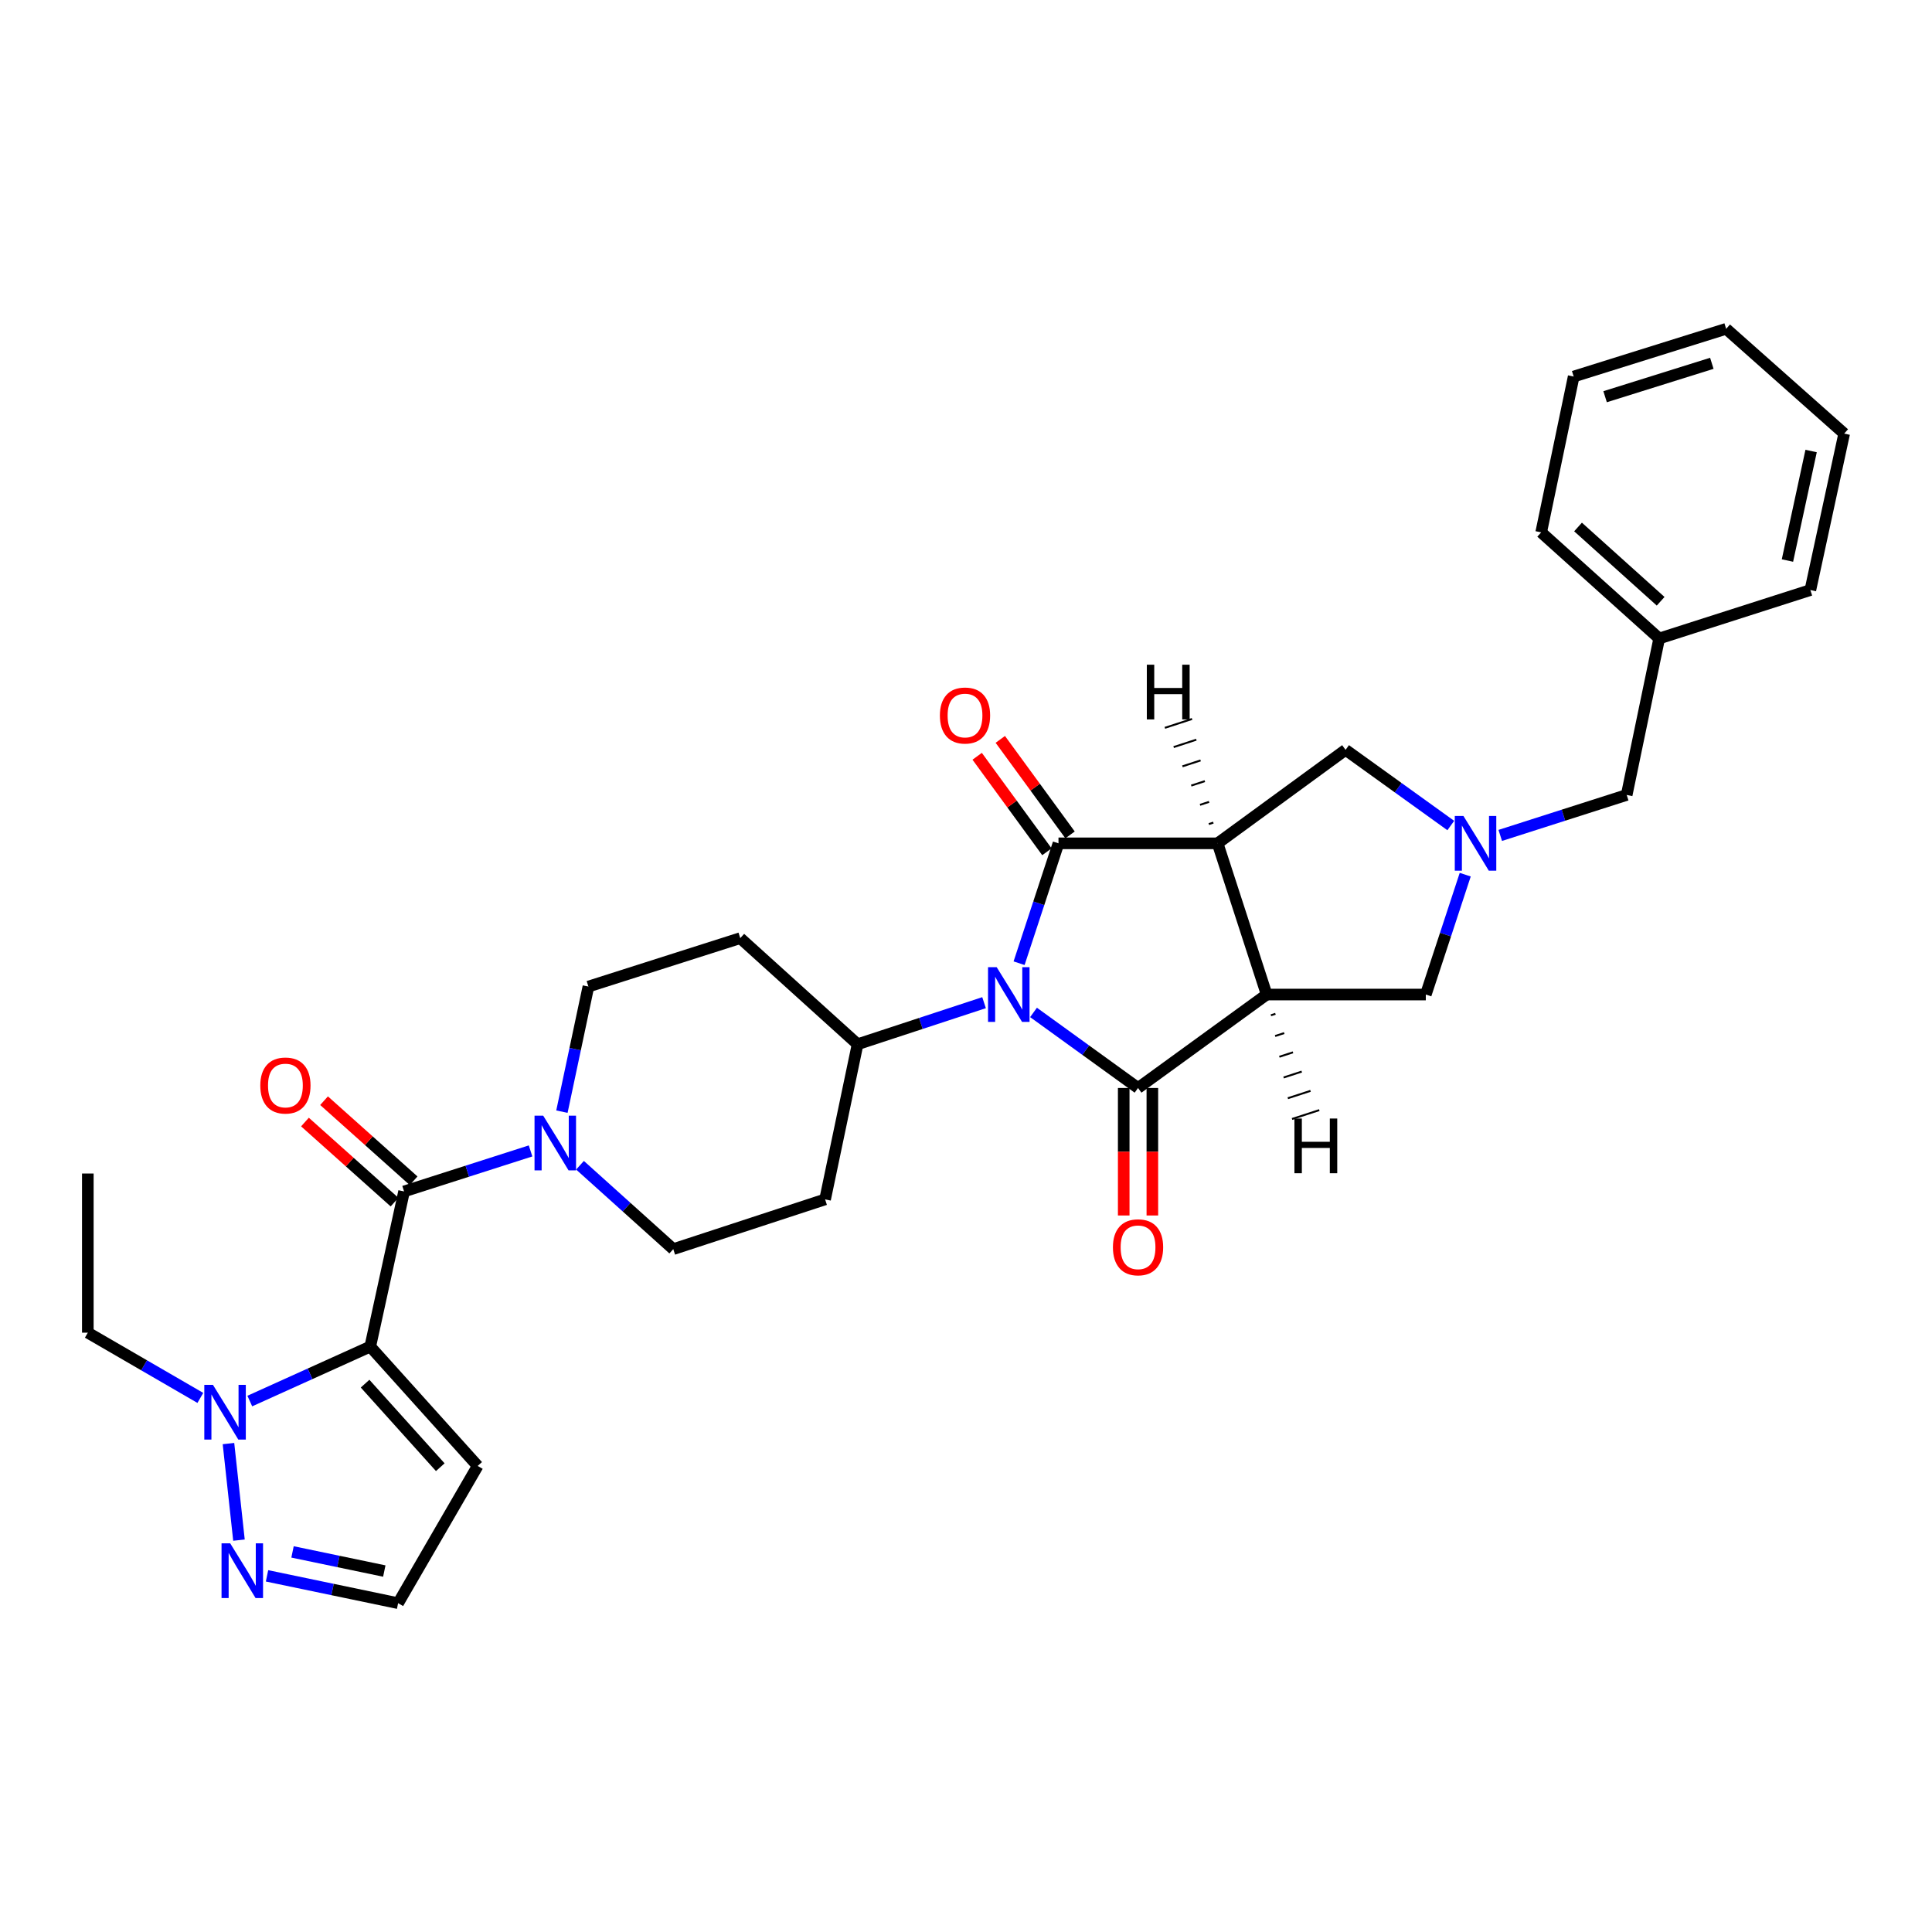 <?xml version='1.0' encoding='iso-8859-1'?>
<svg version='1.1' baseProfile='full'
              xmlns='http://www.w3.org/2000/svg'
                      xmlns:rdkit='http://www.rdkit.org/xml'
                      xmlns:xlink='http://www.w3.org/1999/xlink'
                  xml:space='preserve'
width='1000px' height='1000px' viewBox='0 0 1000 1000'>
<!-- END OF HEADER -->
<rect style='opacity:1.0;fill:#FFFFFF;stroke:none' width='1000' height='1000' x='0' y='0'> </rect>
<path class='bond-0' d='M 527.477,498.556 L 537.672,467.532' style='fill:none;fill-rule:evenodd;stroke:#0000FF;stroke-width:6px;stroke-linecap:butt;stroke-linejoin:miter;stroke-opacity:1' />
<path class='bond-0' d='M 537.672,467.532 L 547.868,436.509' style='fill:none;fill-rule:evenodd;stroke:#000000;stroke-width:6px;stroke-linecap:butt;stroke-linejoin:miter;stroke-opacity:1' />
<path class='bond-1' d='M 534.95,524.031 L 561.999,543.584' style='fill:none;fill-rule:evenodd;stroke:#0000FF;stroke-width:6px;stroke-linecap:butt;stroke-linejoin:miter;stroke-opacity:1' />
<path class='bond-1' d='M 561.999,543.584 L 589.048,563.137' style='fill:none;fill-rule:evenodd;stroke:#000000;stroke-width:6px;stroke-linecap:butt;stroke-linejoin:miter;stroke-opacity:1' />
<path class='bond-13' d='M 509.347,518.982 L 476.618,529.739' style='fill:none;fill-rule:evenodd;stroke:#0000FF;stroke-width:6px;stroke-linecap:butt;stroke-linejoin:miter;stroke-opacity:1' />
<path class='bond-13' d='M 476.618,529.739 L 443.888,540.496' style='fill:none;fill-rule:evenodd;stroke:#000000;stroke-width:6px;stroke-linecap:butt;stroke-linejoin:miter;stroke-opacity:1' />
<path class='bond-2' d='M 547.868,436.509 L 630.228,436.509' style='fill:none;fill-rule:evenodd;stroke:#000000;stroke-width:6px;stroke-linecap:butt;stroke-linejoin:miter;stroke-opacity:1' />
<path class='bond-14' d='M 553.854,432.137 L 535.803,407.421' style='fill:none;fill-rule:evenodd;stroke:#000000;stroke-width:6px;stroke-linecap:butt;stroke-linejoin:miter;stroke-opacity:1' />
<path class='bond-14' d='M 535.803,407.421 L 517.753,382.705' style='fill:none;fill-rule:evenodd;stroke:#FF0000;stroke-width:6px;stroke-linecap:butt;stroke-linejoin:miter;stroke-opacity:1' />
<path class='bond-14' d='M 541.882,440.88 L 523.831,416.165' style='fill:none;fill-rule:evenodd;stroke:#000000;stroke-width:6px;stroke-linecap:butt;stroke-linejoin:miter;stroke-opacity:1' />
<path class='bond-14' d='M 523.831,416.165 L 505.781,391.449' style='fill:none;fill-rule:evenodd;stroke:#FF0000;stroke-width:6px;stroke-linecap:butt;stroke-linejoin:miter;stroke-opacity:1' />
<path class='bond-3' d='M 589.048,563.137 L 655.628,514.775' style='fill:none;fill-rule:evenodd;stroke:#000000;stroke-width:6px;stroke-linecap:butt;stroke-linejoin:miter;stroke-opacity:1' />
<path class='bond-15' d='M 581.635,563.137 L 581.635,596.136' style='fill:none;fill-rule:evenodd;stroke:#000000;stroke-width:6px;stroke-linecap:butt;stroke-linejoin:miter;stroke-opacity:1' />
<path class='bond-15' d='M 581.635,596.136 L 581.635,629.134' style='fill:none;fill-rule:evenodd;stroke:#FF0000;stroke-width:6px;stroke-linecap:butt;stroke-linejoin:miter;stroke-opacity:1' />
<path class='bond-15' d='M 596.46,563.137 L 596.46,596.136' style='fill:none;fill-rule:evenodd;stroke:#000000;stroke-width:6px;stroke-linecap:butt;stroke-linejoin:miter;stroke-opacity:1' />
<path class='bond-15' d='M 596.46,596.136 L 596.46,629.134' style='fill:none;fill-rule:evenodd;stroke:#FF0000;stroke-width:6px;stroke-linecap:butt;stroke-linejoin:miter;stroke-opacity:1' />
<path class='bond-10' d='M 630.228,436.509 L 696.462,388.122' style='fill:none;fill-rule:evenodd;stroke:#000000;stroke-width:6px;stroke-linecap:butt;stroke-linejoin:miter;stroke-opacity:1' />
<path class='bond-31' d='M 630.228,436.509 L 655.628,514.775' style='fill:none;fill-rule:evenodd;stroke:#000000;stroke-width:6px;stroke-linecap:butt;stroke-linejoin:miter;stroke-opacity:1' />
<path class='bond-36' d='M 628.026,425.779 L 625.677,426.546' style='fill:none;fill-rule:evenodd;stroke:#000000;stroke-width:1.0px;stroke-linecap:butt;stroke-linejoin:miter;stroke-opacity:1' />
<path class='bond-36' d='M 625.823,415.05 L 621.126,416.583' style='fill:none;fill-rule:evenodd;stroke:#000000;stroke-width:1.0px;stroke-linecap:butt;stroke-linejoin:miter;stroke-opacity:1' />
<path class='bond-36' d='M 623.621,404.32 L 616.575,406.62' style='fill:none;fill-rule:evenodd;stroke:#000000;stroke-width:1.0px;stroke-linecap:butt;stroke-linejoin:miter;stroke-opacity:1' />
<path class='bond-36' d='M 621.419,393.591 L 612.024,396.657' style='fill:none;fill-rule:evenodd;stroke:#000000;stroke-width:1.0px;stroke-linecap:butt;stroke-linejoin:miter;stroke-opacity:1' />
<path class='bond-36' d='M 619.217,382.861 L 607.473,386.694' style='fill:none;fill-rule:evenodd;stroke:#000000;stroke-width:1.0px;stroke-linecap:butt;stroke-linejoin:miter;stroke-opacity:1' />
<path class='bond-36' d='M 617.015,372.132 L 602.922,376.732' style='fill:none;fill-rule:evenodd;stroke:#000000;stroke-width:1.0px;stroke-linecap:butt;stroke-linejoin:miter;stroke-opacity:1' />
<path class='bond-11' d='M 655.628,514.775 L 737.996,514.775' style='fill:none;fill-rule:evenodd;stroke:#000000;stroke-width:6px;stroke-linecap:butt;stroke-linejoin:miter;stroke-opacity:1' />
<path class='bond-37' d='M 657.816,525.509 L 660.166,524.746' style='fill:none;fill-rule:evenodd;stroke:#000000;stroke-width:1.0px;stroke-linecap:butt;stroke-linejoin:miter;stroke-opacity:1' />
<path class='bond-37' d='M 660.004,536.243 L 664.703,534.716' style='fill:none;fill-rule:evenodd;stroke:#000000;stroke-width:1.0px;stroke-linecap:butt;stroke-linejoin:miter;stroke-opacity:1' />
<path class='bond-37' d='M 662.192,546.976 L 669.241,544.686' style='fill:none;fill-rule:evenodd;stroke:#000000;stroke-width:1.0px;stroke-linecap:butt;stroke-linejoin:miter;stroke-opacity:1' />
<path class='bond-37' d='M 664.379,557.71 L 673.779,554.656' style='fill:none;fill-rule:evenodd;stroke:#000000;stroke-width:1.0px;stroke-linecap:butt;stroke-linejoin:miter;stroke-opacity:1' />
<path class='bond-37' d='M 666.567,568.443 L 678.317,564.627' style='fill:none;fill-rule:evenodd;stroke:#000000;stroke-width:1.0px;stroke-linecap:butt;stroke-linejoin:miter;stroke-opacity:1' />
<path class='bond-37' d='M 668.755,579.177 L 682.855,574.597' style='fill:none;fill-rule:evenodd;stroke:#000000;stroke-width:1.0px;stroke-linecap:butt;stroke-linejoin:miter;stroke-opacity:1' />
<path class='bond-4' d='M 191.644,696.989 L 209.145,616.688' style='fill:none;fill-rule:evenodd;stroke:#000000;stroke-width:6px;stroke-linecap:butt;stroke-linejoin:miter;stroke-opacity:1' />
<path class='bond-6' d='M 191.644,696.989 L 160.468,711.086' style='fill:none;fill-rule:evenodd;stroke:#000000;stroke-width:6px;stroke-linecap:butt;stroke-linejoin:miter;stroke-opacity:1' />
<path class='bond-6' d='M 160.468,711.086 L 129.292,725.182' style='fill:none;fill-rule:evenodd;stroke:#0000FF;stroke-width:6px;stroke-linecap:butt;stroke-linejoin:miter;stroke-opacity:1' />
<path class='bond-12' d='M 191.644,696.989 L 247.245,758.767' style='fill:none;fill-rule:evenodd;stroke:#000000;stroke-width:6px;stroke-linecap:butt;stroke-linejoin:miter;stroke-opacity:1' />
<path class='bond-12' d='M 188.965,716.173 L 227.886,759.418' style='fill:none;fill-rule:evenodd;stroke:#000000;stroke-width:6px;stroke-linecap:butt;stroke-linejoin:miter;stroke-opacity:1' />
<path class='bond-5' d='M 209.145,616.688 L 241.881,606.202' style='fill:none;fill-rule:evenodd;stroke:#000000;stroke-width:6px;stroke-linecap:butt;stroke-linejoin:miter;stroke-opacity:1' />
<path class='bond-5' d='M 241.881,606.202 L 274.617,595.716' style='fill:none;fill-rule:evenodd;stroke:#0000FF;stroke-width:6px;stroke-linecap:butt;stroke-linejoin:miter;stroke-opacity:1' />
<path class='bond-19' d='M 214.086,611.162 L 190.908,590.439' style='fill:none;fill-rule:evenodd;stroke:#000000;stroke-width:6px;stroke-linecap:butt;stroke-linejoin:miter;stroke-opacity:1' />
<path class='bond-19' d='M 190.908,590.439 L 167.729,569.717' style='fill:none;fill-rule:evenodd;stroke:#FF0000;stroke-width:6px;stroke-linecap:butt;stroke-linejoin:miter;stroke-opacity:1' />
<path class='bond-19' d='M 204.205,622.214 L 181.027,601.491' style='fill:none;fill-rule:evenodd;stroke:#000000;stroke-width:6px;stroke-linecap:butt;stroke-linejoin:miter;stroke-opacity:1' />
<path class='bond-19' d='M 181.027,601.491 L 157.848,580.768' style='fill:none;fill-rule:evenodd;stroke:#FF0000;stroke-width:6px;stroke-linecap:butt;stroke-linejoin:miter;stroke-opacity:1' />
<path class='bond-9' d='M 118.254,747.193 L 123.69,797.17' style='fill:none;fill-rule:evenodd;stroke:#0000FF;stroke-width:6px;stroke-linecap:butt;stroke-linejoin:miter;stroke-opacity:1' />
<path class='bond-23' d='M 103.697,723.555 L 74.576,706.673' style='fill:none;fill-rule:evenodd;stroke:#0000FF;stroke-width:6px;stroke-linecap:butt;stroke-linejoin:miter;stroke-opacity:1' />
<path class='bond-23' d='M 74.576,706.673 L 45.455,689.791' style='fill:none;fill-rule:evenodd;stroke:#000000;stroke-width:6px;stroke-linecap:butt;stroke-linejoin:miter;stroke-opacity:1' />
<path class='bond-7' d='M 758.4,452.728 L 748.198,483.752' style='fill:none;fill-rule:evenodd;stroke:#0000FF;stroke-width:6px;stroke-linecap:butt;stroke-linejoin:miter;stroke-opacity:1' />
<path class='bond-7' d='M 748.198,483.752 L 737.996,514.775' style='fill:none;fill-rule:evenodd;stroke:#000000;stroke-width:6px;stroke-linecap:butt;stroke-linejoin:miter;stroke-opacity:1' />
<path class='bond-22' d='M 776.527,432.413 L 809.252,421.938' style='fill:none;fill-rule:evenodd;stroke:#0000FF;stroke-width:6px;stroke-linecap:butt;stroke-linejoin:miter;stroke-opacity:1' />
<path class='bond-22' d='M 809.252,421.938 L 841.976,411.463' style='fill:none;fill-rule:evenodd;stroke:#000000;stroke-width:6px;stroke-linecap:butt;stroke-linejoin:miter;stroke-opacity:1' />
<path class='bond-33' d='M 750.922,427.294 L 723.692,407.708' style='fill:none;fill-rule:evenodd;stroke:#0000FF;stroke-width:6px;stroke-linecap:butt;stroke-linejoin:miter;stroke-opacity:1' />
<path class='bond-33' d='M 723.692,407.708 L 696.462,388.122' style='fill:none;fill-rule:evenodd;stroke:#000000;stroke-width:6px;stroke-linecap:butt;stroke-linejoin:miter;stroke-opacity:1' />
<path class='bond-8' d='M 290.849,575.388 L 297.704,543.015' style='fill:none;fill-rule:evenodd;stroke:#0000FF;stroke-width:6px;stroke-linecap:butt;stroke-linejoin:miter;stroke-opacity:1' />
<path class='bond-8' d='M 297.704,543.015 L 304.559,510.641' style='fill:none;fill-rule:evenodd;stroke:#000000;stroke-width:6px;stroke-linecap:butt;stroke-linejoin:miter;stroke-opacity:1' />
<path class='bond-32' d='M 300.206,603.126 L 324.344,624.839' style='fill:none;fill-rule:evenodd;stroke:#0000FF;stroke-width:6px;stroke-linecap:butt;stroke-linejoin:miter;stroke-opacity:1' />
<path class='bond-32' d='M 324.344,624.839 L 348.482,646.552' style='fill:none;fill-rule:evenodd;stroke:#000000;stroke-width:6px;stroke-linecap:butt;stroke-linejoin:miter;stroke-opacity:1' />
<path class='bond-34' d='M 138.209,815.654 L 172.137,822.728' style='fill:none;fill-rule:evenodd;stroke:#0000FF;stroke-width:6px;stroke-linecap:butt;stroke-linejoin:miter;stroke-opacity:1' />
<path class='bond-34' d='M 172.137,822.728 L 206.065,829.803' style='fill:none;fill-rule:evenodd;stroke:#000000;stroke-width:6px;stroke-linecap:butt;stroke-linejoin:miter;stroke-opacity:1' />
<path class='bond-34' d='M 151.414,803.264 L 175.163,808.216' style='fill:none;fill-rule:evenodd;stroke:#0000FF;stroke-width:6px;stroke-linecap:butt;stroke-linejoin:miter;stroke-opacity:1' />
<path class='bond-34' d='M 175.163,808.216 L 198.913,813.168' style='fill:none;fill-rule:evenodd;stroke:#000000;stroke-width:6px;stroke-linecap:butt;stroke-linejoin:miter;stroke-opacity:1' />
<path class='bond-16' d='M 247.245,758.767 L 206.065,829.803' style='fill:none;fill-rule:evenodd;stroke:#000000;stroke-width:6px;stroke-linecap:butt;stroke-linejoin:miter;stroke-opacity:1' />
<path class='bond-17' d='M 443.888,540.496 L 427.07,620.798' style='fill:none;fill-rule:evenodd;stroke:#000000;stroke-width:6px;stroke-linecap:butt;stroke-linejoin:miter;stroke-opacity:1' />
<path class='bond-18' d='M 443.888,540.496 L 383.156,485.579' style='fill:none;fill-rule:evenodd;stroke:#000000;stroke-width:6px;stroke-linecap:butt;stroke-linejoin:miter;stroke-opacity:1' />
<path class='bond-20' d='M 427.07,620.798 L 348.482,646.552' style='fill:none;fill-rule:evenodd;stroke:#000000;stroke-width:6px;stroke-linecap:butt;stroke-linejoin:miter;stroke-opacity:1' />
<path class='bond-21' d='M 383.156,485.579 L 304.559,510.641' style='fill:none;fill-rule:evenodd;stroke:#000000;stroke-width:6px;stroke-linecap:butt;stroke-linejoin:miter;stroke-opacity:1' />
<path class='bond-24' d='M 841.976,411.463 L 858.794,330.478' style='fill:none;fill-rule:evenodd;stroke:#000000;stroke-width:6px;stroke-linecap:butt;stroke-linejoin:miter;stroke-opacity:1' />
<path class='bond-27' d='M 45.455,689.791 L 45.455,607.414' style='fill:none;fill-rule:evenodd;stroke:#000000;stroke-width:6px;stroke-linecap:butt;stroke-linejoin:miter;stroke-opacity:1' />
<path class='bond-25' d='M 858.794,330.478 L 797.715,275.552' style='fill:none;fill-rule:evenodd;stroke:#000000;stroke-width:6px;stroke-linecap:butt;stroke-linejoin:miter;stroke-opacity:1' />
<path class='bond-25' d='M 859.545,311.216 L 816.79,272.768' style='fill:none;fill-rule:evenodd;stroke:#000000;stroke-width:6px;stroke-linecap:butt;stroke-linejoin:miter;stroke-opacity:1' />
<path class='bond-26' d='M 858.794,330.478 L 937.044,305.408' style='fill:none;fill-rule:evenodd;stroke:#000000;stroke-width:6px;stroke-linecap:butt;stroke-linejoin:miter;stroke-opacity:1' />
<path class='bond-28' d='M 797.715,275.552 L 814.533,194.897' style='fill:none;fill-rule:evenodd;stroke:#000000;stroke-width:6px;stroke-linecap:butt;stroke-linejoin:miter;stroke-opacity:1' />
<path class='bond-29' d='M 937.044,305.408 L 954.545,224.431' style='fill:none;fill-rule:evenodd;stroke:#000000;stroke-width:6px;stroke-linecap:butt;stroke-linejoin:miter;stroke-opacity:1' />
<path class='bond-29' d='M 925.179,290.13 L 937.43,233.446' style='fill:none;fill-rule:evenodd;stroke:#000000;stroke-width:6px;stroke-linecap:butt;stroke-linejoin:miter;stroke-opacity:1' />
<path class='bond-35' d='M 814.533,194.897 L 893.451,170.197' style='fill:none;fill-rule:evenodd;stroke:#000000;stroke-width:6px;stroke-linecap:butt;stroke-linejoin:miter;stroke-opacity:1' />
<path class='bond-35' d='M 830.799,205.34 L 886.041,188.05' style='fill:none;fill-rule:evenodd;stroke:#000000;stroke-width:6px;stroke-linecap:butt;stroke-linejoin:miter;stroke-opacity:1' />
<path class='bond-30' d='M 954.545,224.431 L 893.451,170.197' style='fill:none;fill-rule:evenodd;stroke:#000000;stroke-width:6px;stroke-linecap:butt;stroke-linejoin:miter;stroke-opacity:1' />
<path  class='atom-0' d='M 515.887 500.615
L 525.167 515.615
Q 526.087 517.095, 527.567 519.775
Q 529.047 522.455, 529.127 522.615
L 529.127 500.615
L 532.887 500.615
L 532.887 528.935
L 529.007 528.935
L 519.047 512.535
Q 517.887 510.615, 516.647 508.415
Q 515.447 506.215, 515.087 505.535
L 515.087 528.935
L 511.407 528.935
L 511.407 500.615
L 515.887 500.615
' fill='#0000FF'/>
<path  class='atom-7' d='M 110.23 716.811
L 119.51 731.811
Q 120.43 733.291, 121.91 735.971
Q 123.39 738.651, 123.47 738.811
L 123.47 716.811
L 127.23 716.811
L 127.23 745.131
L 123.35 745.131
L 113.39 728.731
Q 112.23 726.811, 110.99 724.611
Q 109.79 722.411, 109.43 721.731
L 109.43 745.131
L 105.75 745.131
L 105.75 716.811
L 110.23 716.811
' fill='#0000FF'/>
<path  class='atom-8' d='M 757.474 422.349
L 766.754 437.349
Q 767.674 438.829, 769.154 441.509
Q 770.634 444.189, 770.714 444.349
L 770.714 422.349
L 774.474 422.349
L 774.474 450.669
L 770.594 450.669
L 760.634 434.269
Q 759.474 432.349, 758.234 430.149
Q 757.034 427.949, 756.674 427.269
L 756.674 450.669
L 752.994 450.669
L 752.994 422.349
L 757.474 422.349
' fill='#0000FF'/>
<path  class='atom-9' d='M 281.152 577.457
L 290.432 592.457
Q 291.352 593.937, 292.832 596.617
Q 294.312 599.297, 294.392 599.457
L 294.392 577.457
L 298.152 577.457
L 298.152 605.777
L 294.272 605.777
L 284.312 589.377
Q 283.152 587.457, 281.912 585.257
Q 280.712 583.057, 280.352 582.377
L 280.352 605.777
L 276.672 605.777
L 276.672 577.457
L 281.152 577.457
' fill='#0000FF'/>
<path  class='atom-10' d='M 119.15 798.825
L 128.43 813.825
Q 129.35 815.305, 130.83 817.985
Q 132.31 820.665, 132.39 820.825
L 132.39 798.825
L 136.15 798.825
L 136.15 827.145
L 132.27 827.145
L 122.31 810.745
Q 121.15 808.825, 119.91 806.625
Q 118.71 804.425, 118.35 803.745
L 118.35 827.145
L 114.67 827.145
L 114.67 798.825
L 119.15 798.825
' fill='#0000FF'/>
<path  class='atom-15' d='M 486.489 370.346
Q 486.489 363.546, 489.849 359.746
Q 493.209 355.946, 499.489 355.946
Q 505.769 355.946, 509.129 359.746
Q 512.489 363.546, 512.489 370.346
Q 512.489 377.226, 509.089 381.146
Q 505.689 385.026, 499.489 385.026
Q 493.249 385.026, 489.849 381.146
Q 486.489 377.266, 486.489 370.346
M 499.489 381.826
Q 503.809 381.826, 506.129 378.946
Q 508.489 376.026, 508.489 370.346
Q 508.489 364.786, 506.129 361.986
Q 503.809 359.146, 499.489 359.146
Q 495.169 359.146, 492.809 361.946
Q 490.489 364.746, 490.489 370.346
Q 490.489 376.066, 492.809 378.946
Q 495.169 381.826, 499.489 381.826
' fill='#FF0000'/>
<path  class='atom-16' d='M 576.048 645.594
Q 576.048 638.794, 579.408 634.994
Q 582.768 631.194, 589.048 631.194
Q 595.328 631.194, 598.688 634.994
Q 602.048 638.794, 602.048 645.594
Q 602.048 652.474, 598.648 656.394
Q 595.248 660.274, 589.048 660.274
Q 582.808 660.274, 579.408 656.394
Q 576.048 652.514, 576.048 645.594
M 589.048 657.074
Q 593.368 657.074, 595.688 654.194
Q 598.048 651.274, 598.048 645.594
Q 598.048 640.034, 595.688 637.234
Q 593.368 634.394, 589.048 634.394
Q 584.728 634.394, 582.368 637.194
Q 580.048 639.994, 580.048 645.594
Q 580.048 651.314, 582.368 654.194
Q 584.728 657.074, 589.048 657.074
' fill='#FF0000'/>
<path  class='atom-20' d='M 134.729 561.858
Q 134.729 555.058, 138.089 551.258
Q 141.449 547.458, 147.729 547.458
Q 154.009 547.458, 157.369 551.258
Q 160.729 555.058, 160.729 561.858
Q 160.729 568.738, 157.329 572.658
Q 153.929 576.538, 147.729 576.538
Q 141.489 576.538, 138.089 572.658
Q 134.729 568.778, 134.729 561.858
M 147.729 573.338
Q 152.049 573.338, 154.369 570.458
Q 156.729 567.538, 156.729 561.858
Q 156.729 556.298, 154.369 553.498
Q 152.049 550.658, 147.729 550.658
Q 143.409 550.658, 141.049 553.458
Q 138.729 556.258, 138.729 561.858
Q 138.729 567.578, 141.049 570.458
Q 143.409 573.338, 147.729 573.338
' fill='#FF0000'/>
<path  class='atom-32' d='M 593.595 344.053
L 597.435 344.053
L 597.435 356.093
L 611.915 356.093
L 611.915 344.053
L 615.755 344.053
L 615.755 372.373
L 611.915 372.373
L 611.915 359.293
L 597.435 359.293
L 597.435 372.373
L 593.595 372.373
L 593.595 344.053
' fill='#000000'/>
<path  class='atom-33' d='M 669.994 578.946
L 673.834 578.946
L 673.834 590.986
L 688.314 590.986
L 688.314 578.946
L 692.154 578.946
L 692.154 607.266
L 688.314 607.266
L 688.314 594.186
L 673.834 594.186
L 673.834 607.266
L 669.994 607.266
L 669.994 578.946
' fill='#000000'/>
</svg>
